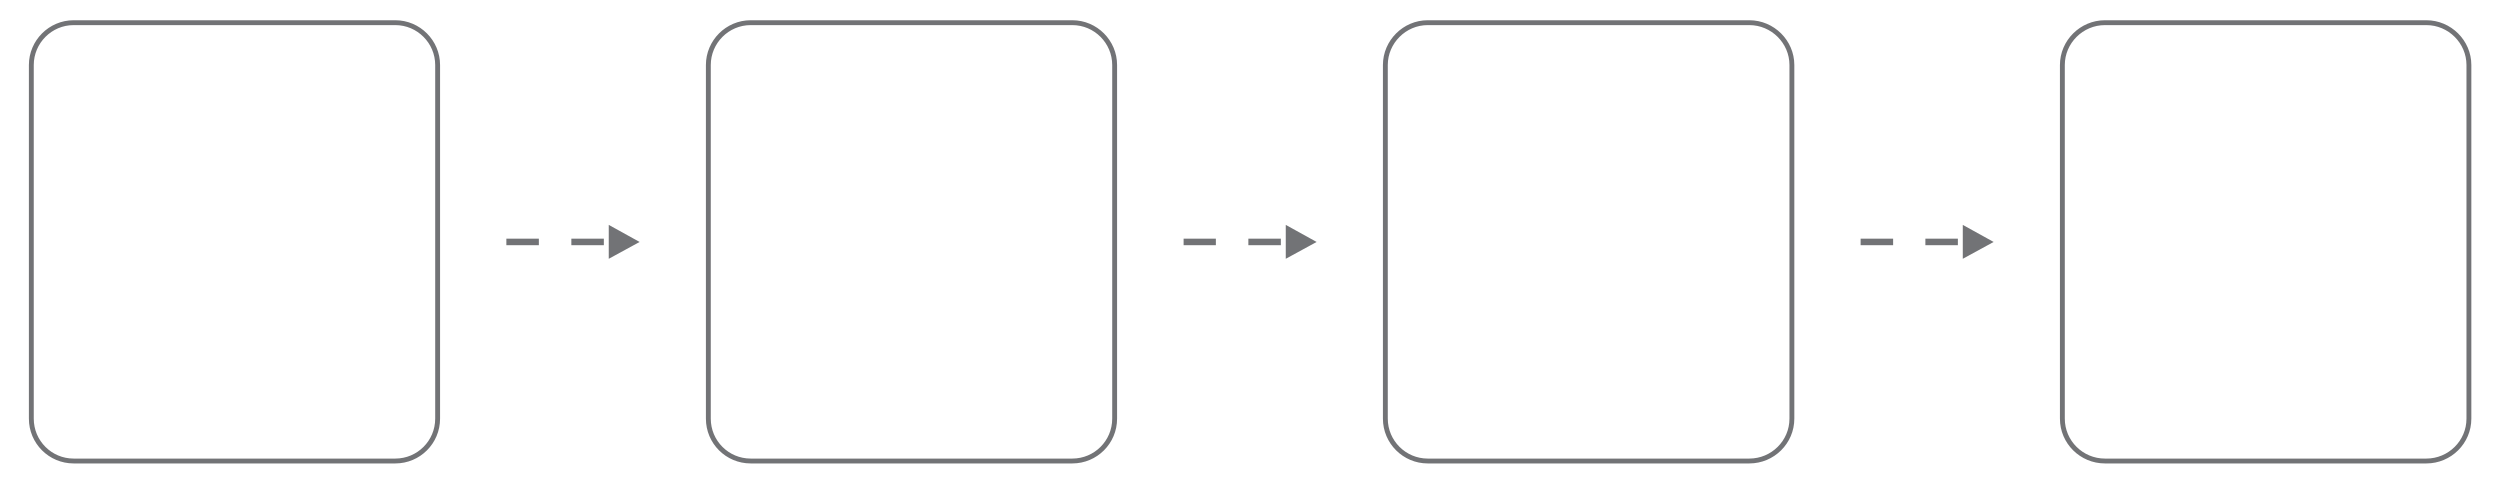 <svg xmlns:xlink="http://www.w3.org/1999/xlink" viewBox="0 0 10694 2069" style="shape-rendering:geometricPrecision; text-rendering:geometricPrecision; image-rendering:optimizeQuality; fill-rule:evenodd; clip-rule:evenodd" version="1.1" height="2.069in" width="10.694in" xml:space="preserve" xmlns="http://www.w3.org/2000/svg">
 <defs>
  <style type="text/css">
   
    .str0 {stroke:#727376;stroke-width:20.831}
    .fil0 {fill:none}
    .fil1 {fill:#727376;fill-rule:nonzero}
   
  </style>
 </defs>
 <g id="Layer_x0020_1">
  <g id="_1967212262544">
   <path d="M315 97l1376 0c100,0 181,82 181,181l0 1513c0,100 -81,181 -181,181l-1376 0c-100,0 -181,-81 -181,-181l0 -1513c0,-99 81,-181 181,-181z" class="fil0 str0"></path>
   <path d="M3211 97l1376 0c100,0 181,82 181,181l0 1513c0,100 -81,181 -181,181l-1376 0c-100,0 -181,-81 -181,-181l0 -1513c0,-99 81,-181 181,-181z" class="fil0 str0"></path>
   <path d="M6107 97l1376 0c100,0 182,82 182,181l0 1513c0,100 -82,181 -182,181l-1376 0c-99,0 -181,-81 -181,-181l0 -1513c0,-99 82,-181 181,-181z" class="fil0 str0"></path>
   <path d="M9004 97l1375 0c100,0 182,82 182,181l0 1513c0,100 -82,181 -182,181l-1375 0c-100,0 -182,-81 -182,-181l0 -1513c0,-99 82,-181 182,-181z" class="fil0 str0"></path>
   <g>
    <g>
     <path d="M2305 1021l0 28 -139 0 0 -28 139 0zm278 0l0 28 -139 0 0 -28 139 0zm21 -59l132 73 -132 72 0 -145z" class="fil1"></path>
    </g>
    <g>
     <path d="M5201 1021l0 28 -138 0 0 -28 138 0zm278 0l0 28 -139 0 0 -28 139 0zm21 -59l132 73 -132 72 0 -145z" class="fil1"></path>
    </g>
    <g>
     <path d="M8098 1021l0 28 -139 0 0 -28 139 0zm277 0l0 28 -139 0 0 -28 139 0zm21 -59l132 73 -132 72 0 -145z" class="fil1"></path>
    </g>
   </g>
  </g>
  <rect height="2069" width="10694" class="fil0"></rect>
 </g>
</svg>
